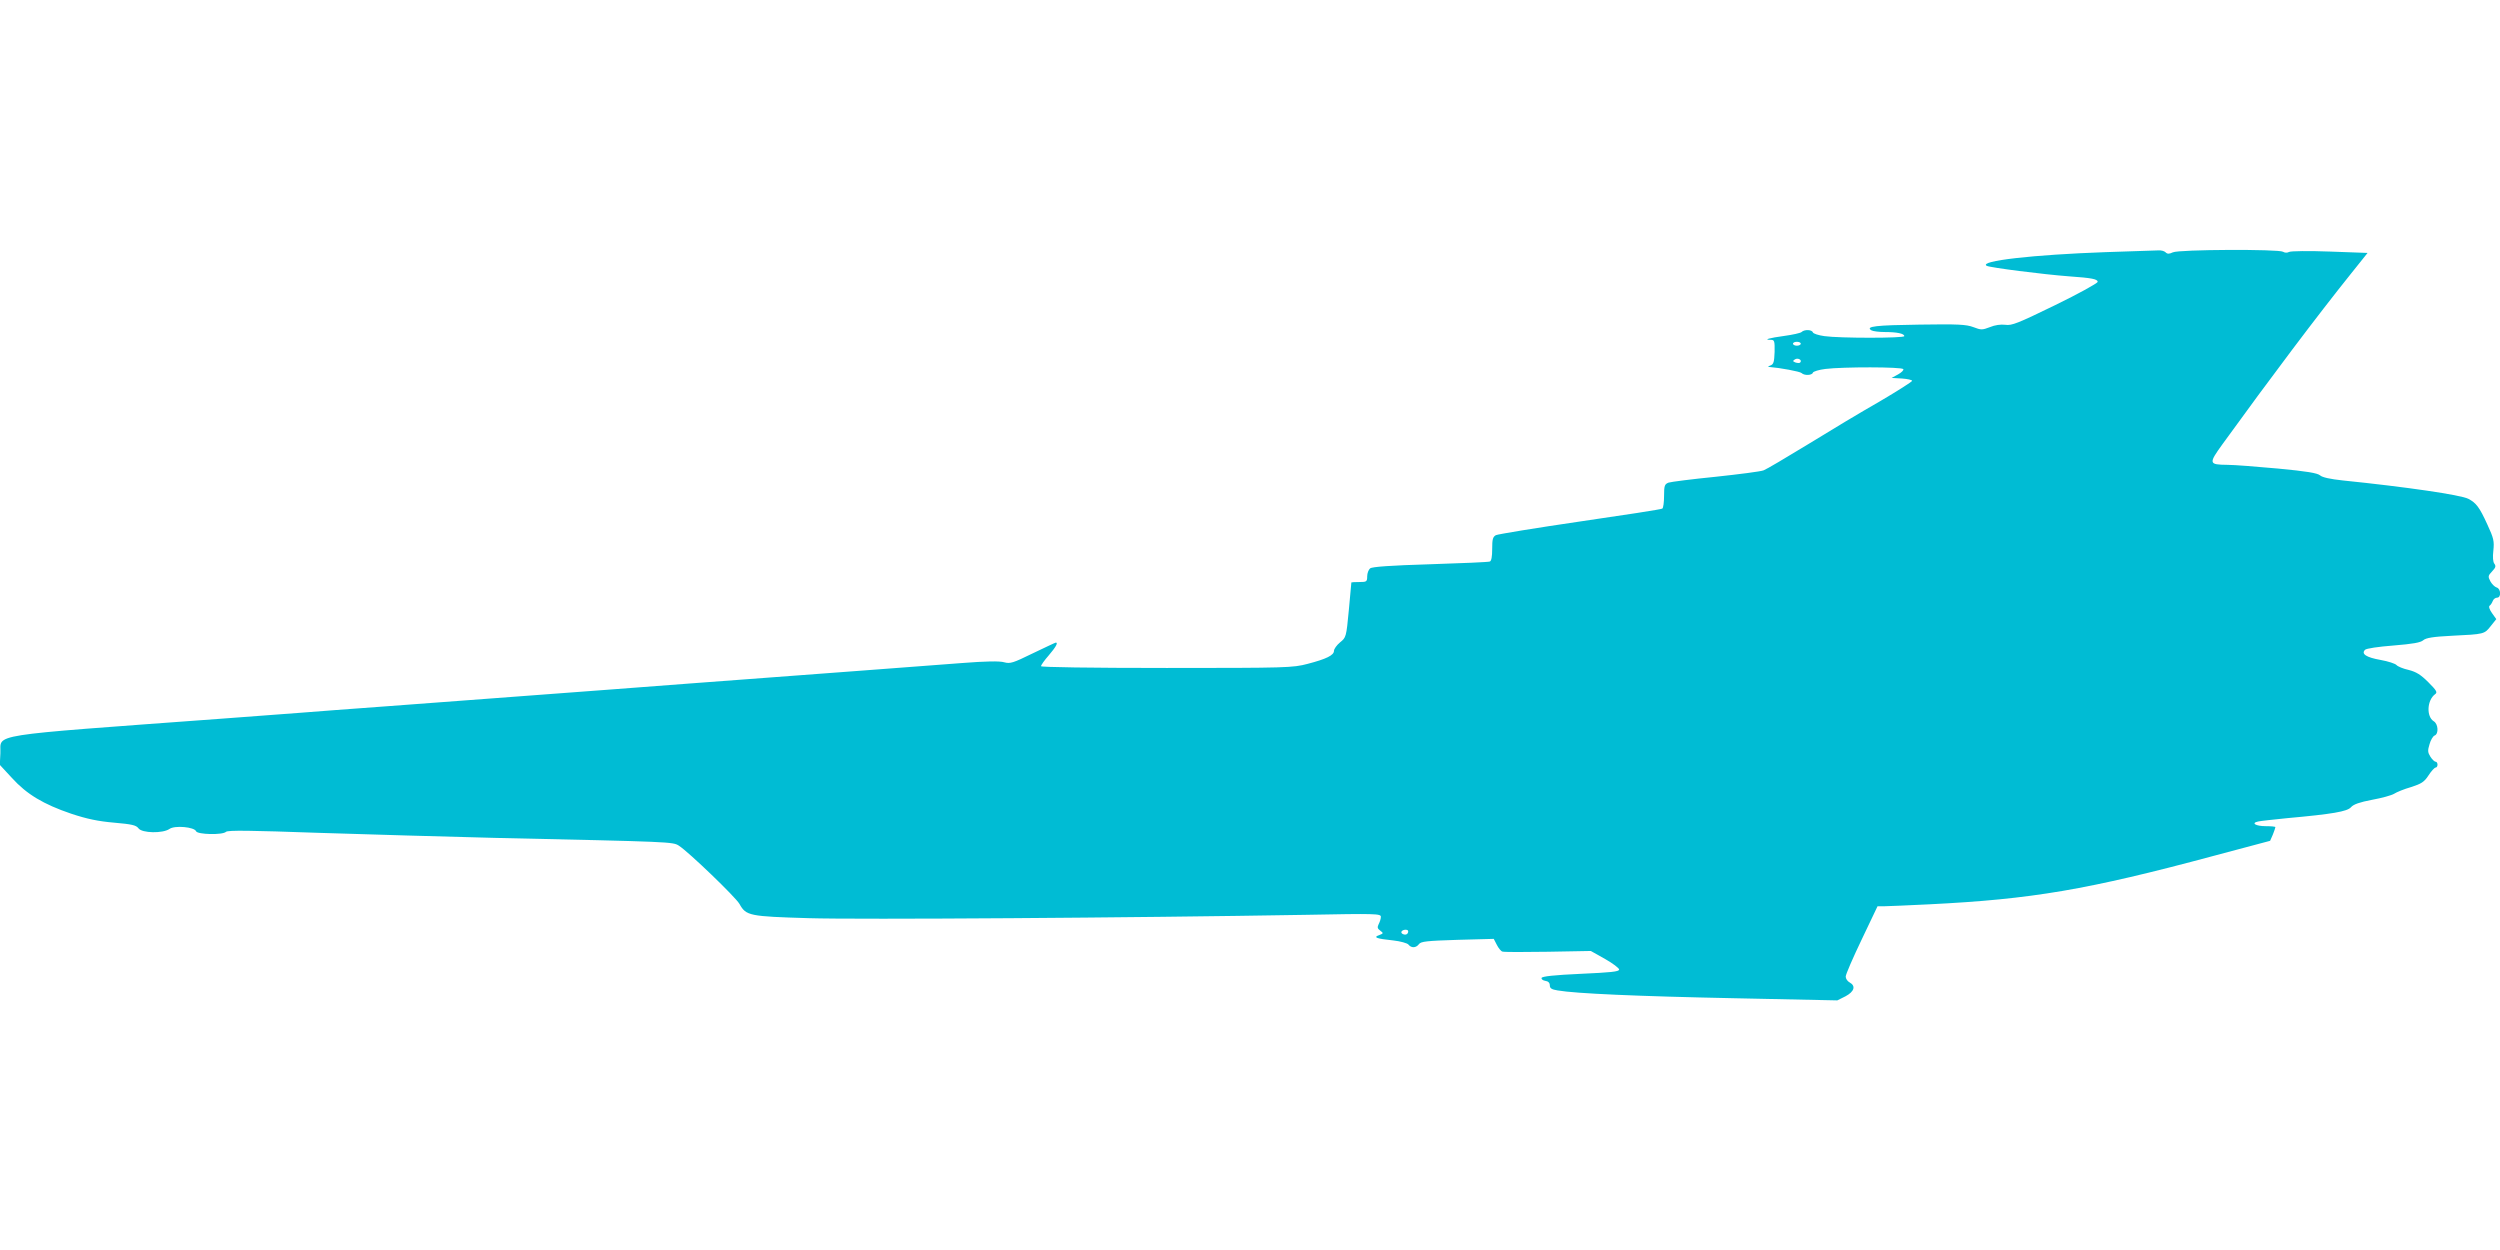 <?xml version="1.0" standalone="no"?>
<!DOCTYPE svg PUBLIC "-//W3C//DTD SVG 20010904//EN"
 "http://www.w3.org/TR/2001/REC-SVG-20010904/DTD/svg10.dtd">
<svg version="1.0" xmlns="http://www.w3.org/2000/svg"
 width="1280pt" height="640pt" viewBox="0 0 1280 640"
 preserveAspectRatio="xMidYMid meet">
<g transform="translate(0,640) scale(0.1,-0.1)"
fill="#00bcd4" stroke="none">
<path d="M10780 5109 c-368 -13 -652 -45 -608 -70 16 -9 289 -44 423 -54 115
-8 145 -14 145 -28 0 -7 -98 -61 -217 -119 -191 -93 -223 -106 -255 -101 -24
3 -54 -1 -80 -12 -39 -15 -45 -15 -84 0 -37 14 -79 16 -276 13 -224 -3 -278
-9 -247 -29 8 -5 39 -9 69 -9 63 0 100 -8 100 -21 0 -11 -333 -11 -409 0 -30
4 -57 13 -59 19 -5 15 -44 16 -58 2 -5 -5 -45 -14 -89 -20 -75 -10 -111 -20
-68 -20 18 0 20 -6 19 -62 -2 -51 -5 -63 -21 -69 -14 -5 -15 -8 -5 -8 52 -4
156 -23 164 -31 14 -14 54 -12 58 2 2 6 31 15 64 19 88 11 392 11 399 -1 3 -5
-9 -17 -27 -27 l-33 -18 53 -3 c28 -2 52 -7 52 -12 0 -4 -75 -52 -167 -106
-93 -53 -258 -152 -368 -220 -110 -67 -211 -127 -225 -132 -14 -6 -124 -20
-245 -33 -121 -12 -230 -26 -242 -30 -20 -8 -23 -15 -23 -68 0 -33 -4 -62 -9
-65 -5 -4 -194 -33 -421 -66 -226 -33 -420 -65 -431 -70 -16 -9 -19 -21 -19
-71 0 -39 -4 -61 -12 -64 -7 -3 -145 -9 -306 -14 -203 -6 -297 -13 -307 -21
-8 -7 -15 -25 -15 -41 0 -27 -3 -29 -40 -29 -22 0 -40 -1 -41 -2 0 -2 -6 -66
-13 -142 -13 -138 -14 -140 -45 -165 -17 -14 -31 -34 -31 -43 0 -23 -39 -42
-135 -67 -76 -20 -105 -21 -722 -21 -394 0 -643 4 -643 9 0 6 18 31 40 56 35
41 49 65 36 65 -3 0 -55 -25 -118 -55 -102 -50 -116 -54 -146 -46 -23 7 -93 6
-220 -4 -171 -13 -698 -53 -1397 -105 -148 -11 -326 -25 -395 -30 -117 -9
-309 -23 -1135 -85 -187 -14 -396 -29 -465 -35 -69 -5 -249 -19 -400 -30
-1220 -90 -1123 -75 -1128 -177 l-3 -59 62 -67 c76 -84 162 -135 303 -183 81
-27 139 -39 220 -46 92 -8 113 -13 125 -29 18 -25 125 -27 159 -3 27 19 127
10 136 -12 7 -17 136 -20 153 -3 9 9 130 7 470 -5 252 -8 661 -20 908 -26 907
-20 910 -20 941 -40 50 -32 290 -263 310 -298 34 -61 50 -64 354 -73 257 -8
1662 2 2543 17 362 7 387 6 387 -10 0 -10 -5 -26 -11 -37 -8 -17 -7 -23 8 -34
17 -13 17 -14 -6 -23 -32 -11 -15 -18 72 -27 37 -4 72 -14 78 -21 15 -19 39
-18 54 2 10 14 41 17 197 22 l186 5 16 -31 c8 -16 21 -32 28 -34 7 -3 112 -3
233 -1 l220 4 73 -41 c39 -22 72 -47 72 -54 0 -11 -43 -15 -197 -22 -134 -6
-198 -13 -200 -21 -2 -6 6 -13 19 -15 15 -2 23 -10 23 -23 0 -15 9 -21 40 -26
91 -16 411 -30 906 -40 l526 -11 42 21 c45 24 54 53 21 71 -11 6 -20 19 -20
30 0 11 37 96 82 190 l81 170 36 0 c20 0 124 5 231 10 522 26 807 74 1454 248
l289 77 14 32 c7 18 13 35 13 38 0 3 -22 5 -49 5 -52 0 -78 16 -39 24 13 3 79
10 148 17 232 21 308 34 327 56 13 15 45 26 108 38 50 9 100 23 113 31 12 8
51 24 86 34 53 17 68 26 90 60 14 22 31 40 36 40 6 0 10 7 10 15 0 8 -4 15
-10 15 -5 0 -17 11 -26 25 -14 22 -15 32 -5 64 6 22 18 42 26 45 22 8 19 59
-4 73 -39 24 -35 108 7 139 13 9 7 19 -35 61 -39 39 -62 53 -101 63 -28 6 -56
18 -62 25 -6 7 -42 19 -81 26 -74 13 -101 31 -80 52 7 7 68 16 146 22 98 8
139 15 152 27 14 12 49 18 148 23 165 8 165 8 198 50 l28 35 -22 31 c-13 18
-18 34 -12 38 5 3 12 14 16 24 3 9 13 17 22 17 22 0 20 46 -2 52 -10 3 -24 17
-32 31 -13 25 -13 29 9 52 18 19 20 27 11 39 -7 9 -9 33 -5 67 5 48 2 63 -31
134 -40 88 -57 110 -97 131 -38 20 -319 61 -642 94 -66 7 -106 16 -117 26 -14
12 -68 21 -216 35 -109 10 -225 19 -258 19 -97 1 -98 6 -25 107 246 340 484
656 658 873 l84 105 -193 7 c-106 4 -200 3 -209 -2 -9 -5 -22 -5 -31 1 -22 14
-533 12 -564 -3 -19 -9 -28 -9 -37 0 -7 7 -23 11 -37 10 -15 0 -136 -5 -271
-9z m-1560 -469 c0 -5 -9 -10 -20 -10 -11 0 -20 5 -20 10 0 6 9 10 20 10 11 0
20 -4 20 -10z m-3 -96 c-3 -4 -14 -3 -24 0 -15 6 -15 8 -3 16 16 10 39 -4 27
-16z m-2007 -2912 c0 -14 -11 -21 -26 -15 -8 3 -11 9 -8 14 7 11 34 12 34 1z"/>
</g>
</svg>
